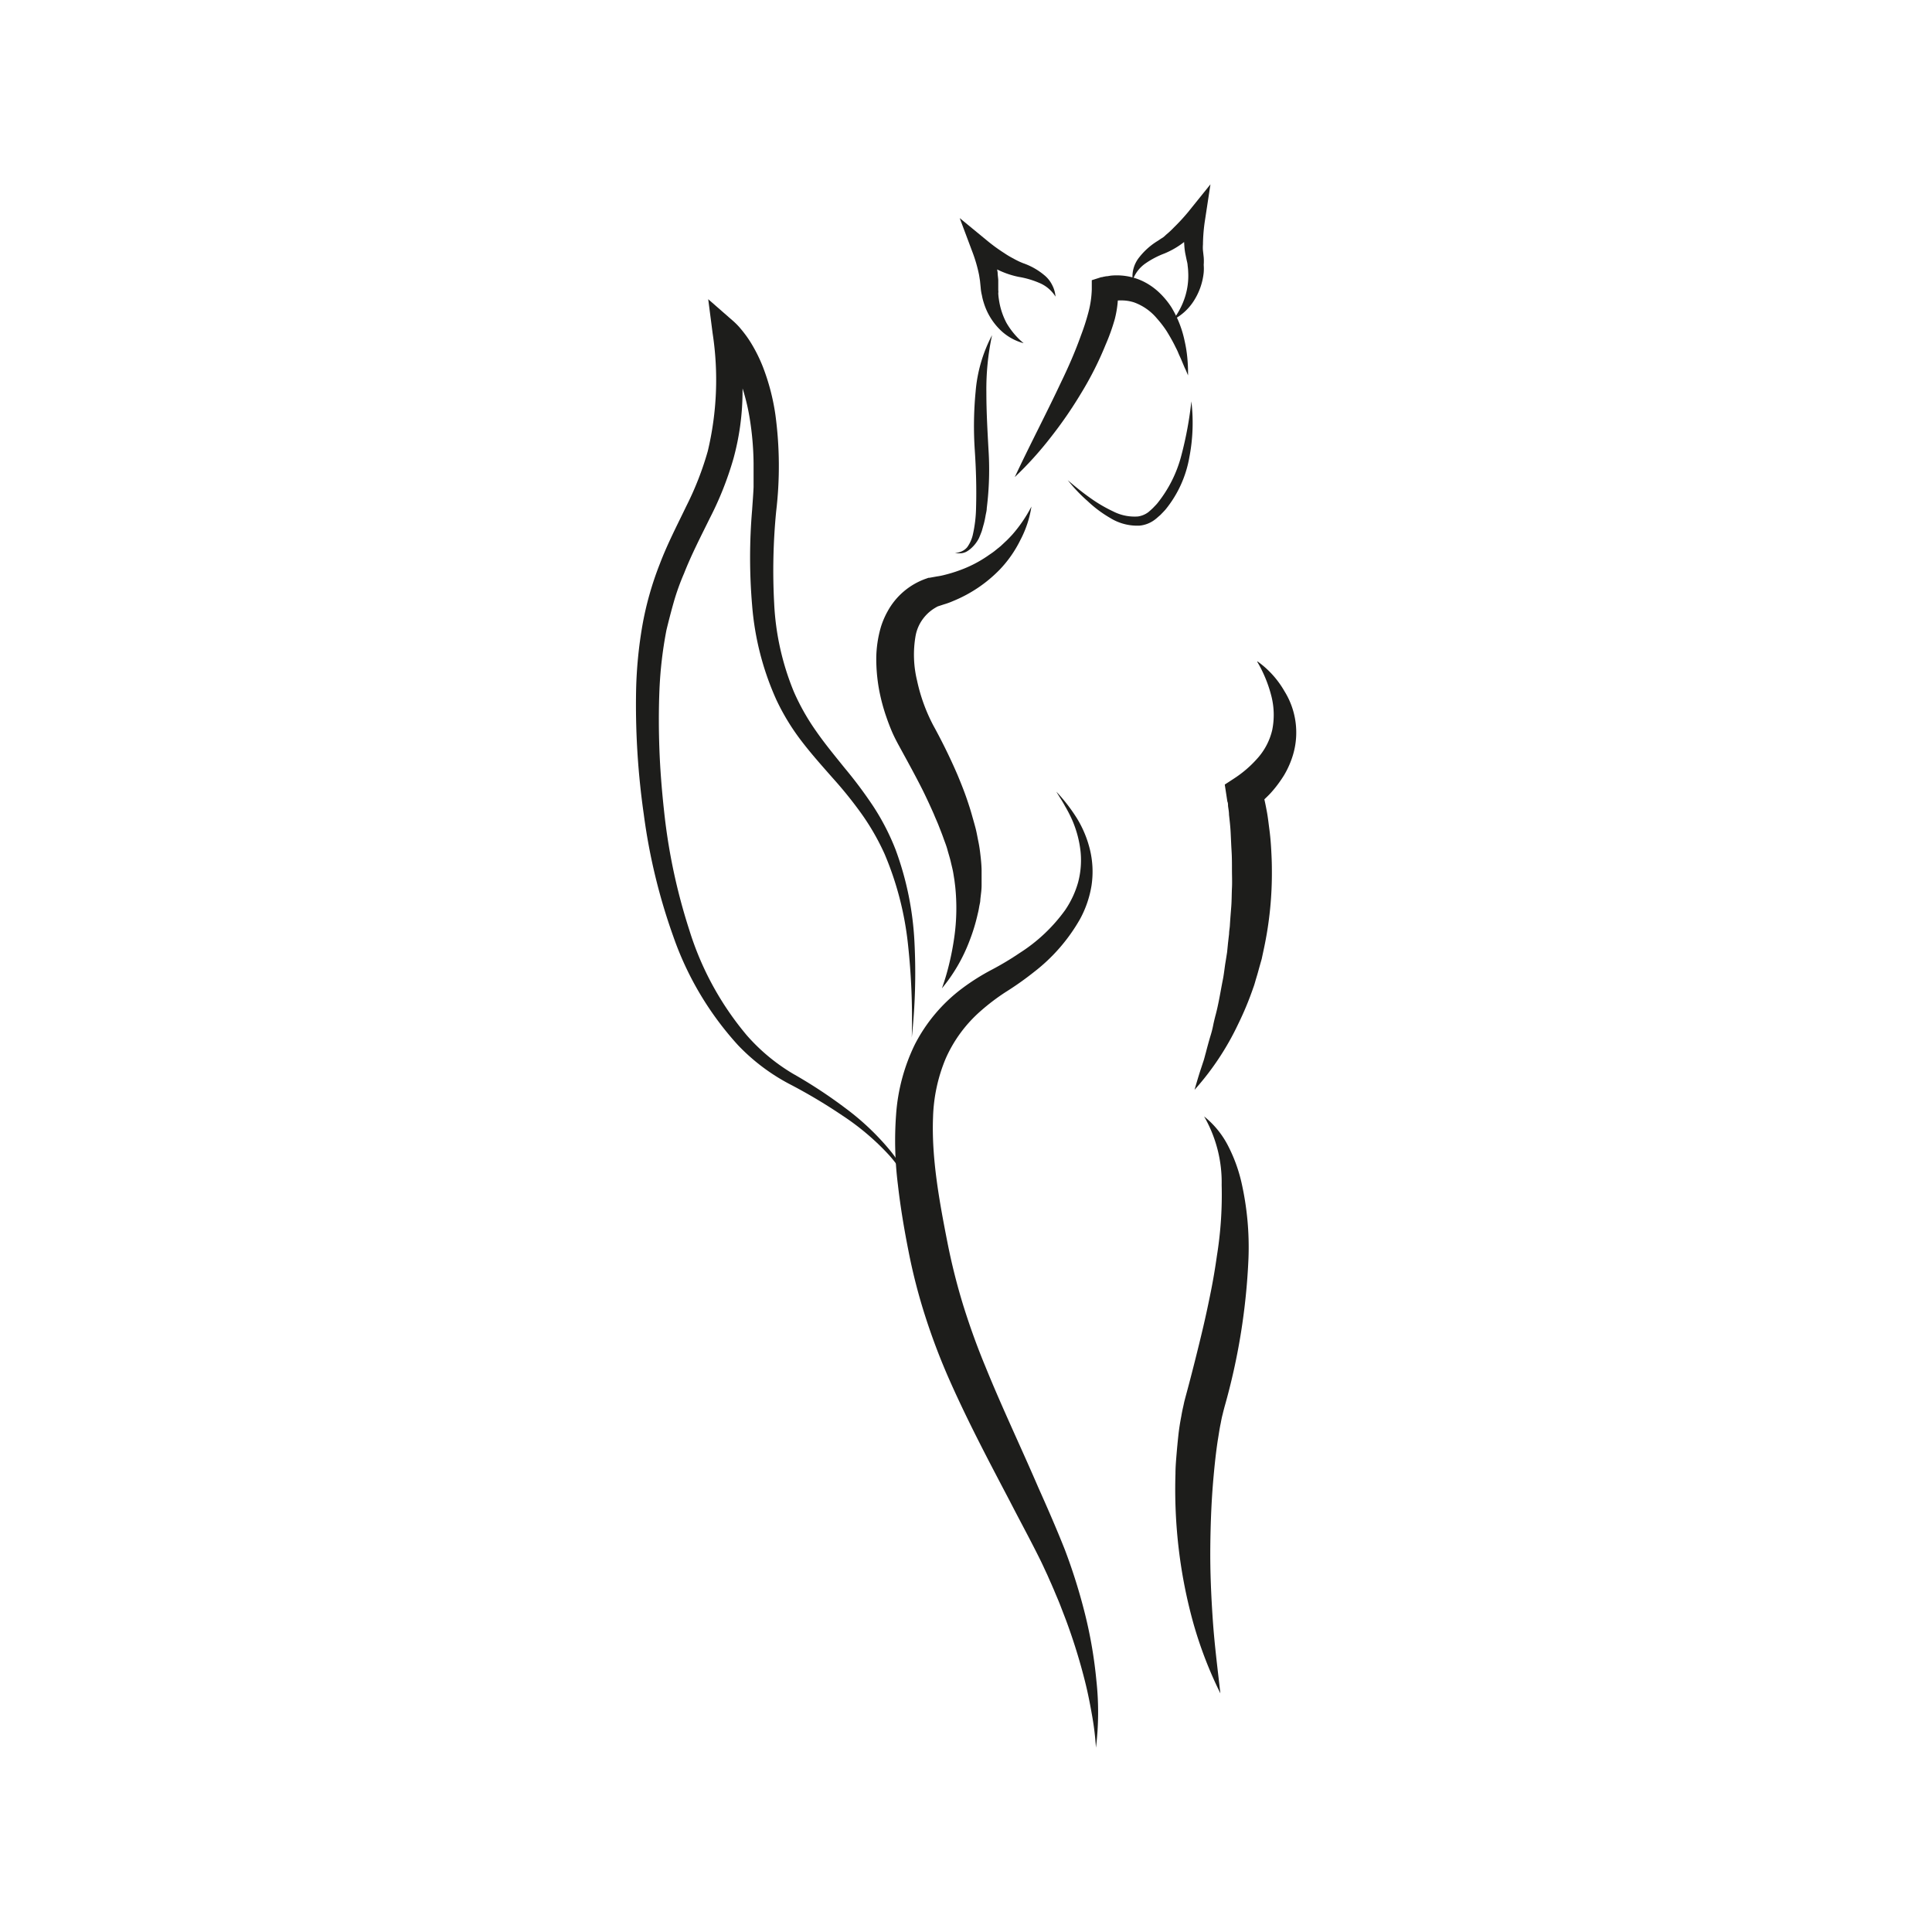<?xml version="1.0" encoding="UTF-8"?> <svg xmlns="http://www.w3.org/2000/svg" id="Слой_1" data-name="Слой 1" viewBox="0 0 255.12 255.12"><defs><style>.cls-1{fill:#1d1d1b;}</style></defs><path class="cls-1" d="M154.91,42.22a9.83,9.83,0,0,0,1.6-3.1,9.22,9.22,0,0,0,.39-3.22,7,7,0,0,0-.07-.8,2.73,2.73,0,0,0-.05-.4l-.09-.39-.18-.87a8.86,8.86,0,0,1-.12-1,12.56,12.56,0,0,1,0-1.94,15.27,15.27,0,0,1,.25-1.92l2.24,1a17.4,17.4,0,0,1-2.32,2.22,11.11,11.11,0,0,1-2.79,1.67,11.57,11.57,0,0,0-2.49,1.3A4.51,4.51,0,0,0,149.57,37a4,4,0,0,1,.13-1.61,4.09,4.09,0,0,1,.75-1.43,9.16,9.16,0,0,1,2.44-2.16c.22-.14.39-.27.58-.38s.36-.28.53-.44a11.23,11.23,0,0,0,1-.93,26.48,26.48,0,0,0,1.9-2.06l2.94-3.65L159.13,29a22.72,22.72,0,0,0-.28,3.3,4.84,4.84,0,0,0,0,.77l.1.9a6.57,6.57,0,0,1,0,1,6.63,6.63,0,0,1,0,1,8.49,8.49,0,0,1-1.29,3.73A7,7,0,0,1,154.91,42.22Z"></path><path class="cls-1" d="M135.17,45.32a7,7,0,0,1-3.26-1.93,8.45,8.45,0,0,1-2-3.4,7.18,7.18,0,0,1-.25-1,5.63,5.63,0,0,1-.16-1l-.09-.89-.12-.77a19.33,19.33,0,0,0-.93-3.18l-1.63-4.35,3.65,3a22.83,22.83,0,0,0,2.26,1.64,11.12,11.12,0,0,0,1.2.71c.2.12.41.22.61.32s.4.18.64.28a8.89,8.89,0,0,1,2.84,1.61,3.94,3.94,0,0,1,1,1.26,4,4,0,0,1,.45,1.55,4.58,4.58,0,0,0-2.16-1.82,11.69,11.69,0,0,0-2.71-.79,11.49,11.49,0,0,1-3.07-1.1,16.9,16.9,0,0,1-2.73-1.75l2-1.43a17.13,17.13,0,0,1,.62,1.83,13.68,13.68,0,0,1,.41,1.9c0,.34.07.68.08,1v1.31a1.33,1.33,0,0,1,0,.4,7,7,0,0,0,.08.79,9.48,9.48,0,0,0,1,3.12A10,10,0,0,0,135.17,45.32Z"></path><path class="cls-1" d="M120.36,159.74a4.49,4.49,0,0,0,0-2,8.7,8.7,0,0,0-.68-1.91,15.76,15.76,0,0,0-2.29-3.31,33,33,0,0,0-6.19-5.24,70.78,70.78,0,0,0-7-4.16,26.28,26.28,0,0,1-6.74-5.1,41.58,41.58,0,0,1-8.55-14.36,78,78,0,0,1-3.9-16.14A101.68,101.68,0,0,1,84,91a57.31,57.31,0,0,1,.82-8.37,42.26,42.26,0,0,1,2.31-8.17c1-2.64,2.3-5.13,3.47-7.57a40.9,40.9,0,0,0,2.86-7.31A40.58,40.58,0,0,0,94.1,44l-.58-4.49,3.43,3,.23.22.18.18c.11.12.22.23.32.35s.39.46.57.7a14.13,14.13,0,0,1,1,1.46,20.32,20.32,0,0,1,1.48,3,29,29,0,0,1,1.66,6.34,50.69,50.69,0,0,1,.1,12.79,80.81,80.81,0,0,0-.26,12.15,34.9,34.9,0,0,0,2.6,11.65,29.58,29.58,0,0,0,2.94,5.2c1.15,1.66,2.46,3.24,3.77,4.87a57.85,57.85,0,0,1,3.78,5.06,31.15,31.15,0,0,1,2.94,5.71,41,41,0,0,1,2.5,12.33A79.75,79.75,0,0,1,120.4,137a91.36,91.36,0,0,0-.51-12.38,41.78,41.78,0,0,0-3.07-11.83,31.52,31.52,0,0,0-3-5.25,53.78,53.78,0,0,0-3.85-4.79c-1.37-1.56-2.78-3.13-4.09-4.84a29.65,29.65,0,0,1-3.37-5.52,37.5,37.5,0,0,1-3.19-12.43,74.34,74.34,0,0,1,0-12.66c.07-1.07.15-2,.19-3,0-.51,0-1,0-1.52V61.19A39.23,39.23,0,0,0,99,55.26a27.72,27.72,0,0,0-1.54-5.66,16.94,16.94,0,0,0-1.24-2.53,12.8,12.8,0,0,0-.77-1.15c-.13-.17-.27-.34-.41-.5l-.21-.23-.15-.14,2.85-1.52A53.94,53.94,0,0,1,98.05,52a33.7,33.7,0,0,1-1.19,8.53,43.31,43.31,0,0,1-3.13,7.9c-1.22,2.48-2.45,4.86-3.41,7.31A30.73,30.73,0,0,0,89,79.4c-.36,1.26-.69,2.54-1,3.82a53.46,53.46,0,0,0-.92,7.87c-.11,2.67-.1,5.37,0,8s.32,5.36.61,8a77.38,77.38,0,0,0,3.33,15.71,39.88,39.88,0,0,0,7.6,13.92,25.2,25.2,0,0,0,6.1,5.07,63.82,63.82,0,0,1,6.94,4.56,33.57,33.57,0,0,1,6,5.72,15.36,15.36,0,0,1,2.13,3.54,9.18,9.18,0,0,1,.55,2A4.78,4.78,0,0,1,120.36,159.74Z"></path><path class="cls-1" d="M139.49,104.54a22.64,22.64,0,0,1,2.72,3.52,14.38,14.38,0,0,1,1.73,4.19,12.33,12.33,0,0,1,.2,4.65,13.87,13.87,0,0,1-1.52,4.46,23.45,23.45,0,0,1-6.09,7,40.88,40.88,0,0,1-3.75,2.65,28.3,28.3,0,0,0-3.28,2.49,18,18,0,0,0-4.63,6.3,21.65,21.65,0,0,0-1.66,7.69c-.22,5.42.82,11.09,1.93,16.73a82.58,82.58,0,0,0,2.08,8.23c.85,2.71,1.81,5.38,2.9,8,2.15,5.31,4.67,10.59,7,16,1.2,2.68,2.37,5.36,3.48,8.15a75.59,75.59,0,0,1,2.68,8.55,59.35,59.35,0,0,1,1.5,8.79,38.43,38.43,0,0,1-.06,8.84,37.43,37.43,0,0,0-.53-4.35c-.25-1.43-.53-2.86-.88-4.26a77.46,77.46,0,0,0-2.56-8.27l-.77-2c-.26-.67-.56-1.33-.83-2-.15-.33-.28-.66-.44-1l-.44-1c-.31-.65-.6-1.31-.92-1.95-1.26-2.55-2.67-5.13-4-7.72-2.72-5.18-5.47-10.37-7.9-15.84a84.84,84.84,0,0,1-3.22-8.42,75.4,75.4,0,0,1-2.26-8.75c-.58-2.93-1.07-5.83-1.41-8.84a46.59,46.59,0,0,1-.23-9.22,25.09,25.09,0,0,1,2.48-9.25,21.54,21.54,0,0,1,6.21-7.37,29.15,29.15,0,0,1,4-2.52,39.18,39.18,0,0,0,3.63-2.18,21.82,21.82,0,0,0,6-5.66,12.57,12.57,0,0,0,1.71-3.65,11.42,11.42,0,0,0,.33-4.07,14.44,14.44,0,0,0-1.07-4.09,17.62,17.62,0,0,0-1-1.95C140.28,105.78,139.86,105.18,139.49,104.54Z"></path><path class="cls-1" d="M136.2,66.89a14,14,0,0,1-1.46,4.42A15.64,15.64,0,0,1,132,75.23a18.14,18.14,0,0,1-6.15,4.14,9.78,9.78,0,0,1-1.18.43l-1.19.39.35-.11a5.47,5.47,0,0,0-1.93,1.61,5.36,5.36,0,0,0-1,2.29,14.47,14.47,0,0,0,.2,5.9,23,23,0,0,0,2.13,5.89c1.15,2.09,2.23,4.28,3.2,6.53.47,1.13.93,2.27,1.32,3.44.2.59.39,1.18.56,1.78s.34,1.19.5,1.79.26,1.23.39,1.85.21,1.24.28,1.86.13,1.26.14,1.9l0,1,0,1c0,.65-.11,1.27-.17,1.9,0,.31-.1.62-.15.93s-.11.62-.19.92a24.23,24.23,0,0,1-1.08,3.55,22,22,0,0,1-3.65,6.29,30.81,30.81,0,0,0,1-3.4c.27-1.12.48-2.26.64-3.4a27.31,27.31,0,0,0,.11-6.7l-.1-.8-.13-.81c-.08-.53-.23-1.07-.35-1.6s-.3-1.06-.44-1.59-.34-1-.54-1.57-.38-1-.6-1.57-.43-1-.65-1.55c-.44-1-.93-2.06-1.43-3.08-1-2-2.11-4-3.25-6.09-.31-.57-.63-1.2-.88-1.79s-.49-1.22-.7-1.83a25.11,25.11,0,0,1-1-3.78,23,23,0,0,1-.35-4,15.32,15.32,0,0,1,.61-4.15,10.73,10.73,0,0,1,.88-2.06,9.28,9.28,0,0,1,5.15-4.35l.25-.09.11,0,1-.18a8.59,8.59,0,0,0,1-.2,18.73,18.73,0,0,0,2-.61,16.26,16.26,0,0,0,3.71-1.9c.29-.21.6-.4.88-.62l.84-.68.79-.74c.26-.25.51-.52.76-.79A18.51,18.51,0,0,0,136.2,66.89Z"></path><path class="cls-1" d="M166.07,87.35a12.41,12.41,0,0,1,3.54,3.92,10.33,10.33,0,0,1,1.15,8.34,11.91,11.91,0,0,1-1.19,2.74c-.26.42-.54.83-.83,1.22a14.3,14.3,0,0,1-.93,1.13c-.32.36-.67.67-1,1s-.7.63-1.06.94l.88-2.45.18.71c.06.22.1.43.15.66.1.44.19.87.27,1.31.18.87.27,1.74.39,2.64s.19,1.74.24,2.63.09,1.77.09,2.65a47.67,47.67,0,0,1-1.06,10.52l-.28,1.31-.36,1.27q-.17.65-.36,1.26c-.13.42-.23.85-.39,1.26a41.63,41.63,0,0,1-2,4.82,36.22,36.22,0,0,1-5.76,8.68c.24-.84.48-1.66.74-2.47l.4-1.21c.14-.39.23-.81.35-1.22.21-.82.43-1.62.67-2.41.12-.4.22-.8.3-1.21s.18-.81.28-1.21c.44-1.6.68-3.23,1-4.83.16-.8.23-1.62.37-2.42l.19-1.2.12-1.21.14-1.21c0-.4.1-.81.11-1.21.05-.81.12-1.62.18-2.42s.05-1.62.09-2.43,0-1.61,0-2.42,0-1.61-.05-2.42-.08-1.61-.12-2.42-.13-1.61-.22-2.4c0-.4-.08-.79-.13-1.18,0-.2,0-.39-.09-.58l-.08-.53-.26-1.7,1.15-.75a15,15,0,0,0,3.27-2.83A8.48,8.48,0,0,0,168,96.38a10.08,10.08,0,0,0-.11-4.44A17.34,17.34,0,0,0,166,87.35Z"></path><path class="cls-1" d="M159,147.42a11.92,11.92,0,0,1,3.18,3.91,20.54,20.54,0,0,1,1.75,4.79,38.67,38.67,0,0,1,.93,10.06,84.73,84.73,0,0,1-3.16,19.59l-.15.57-.13.53c-.09.35-.16.72-.23,1.1-.16.73-.26,1.51-.39,2.26-.23,1.54-.4,3.1-.54,4.66-.29,3.13-.41,6.29-.44,9.46s.11,6.35.33,9.57.63,6.41,1,9.69a53.92,53.92,0,0,1-3.56-9.24,65.18,65.18,0,0,1-1.93-9.77,67,67,0,0,1-.44-10c0-.84.07-1.68.14-2.52s.15-1.68.24-2.52.22-1.68.39-2.54c.07-.43.16-.87.26-1.3l.14-.65.16-.61c.43-1.58.83-3.12,1.22-4.67s.77-3.09,1.13-4.63.69-3.1,1-4.65.57-3.11.79-4.67a50.57,50.57,0,0,0,.63-9.36A17.47,17.47,0,0,0,159,147.42Z"></path><path class="cls-1" d="M126.09,73a2.09,2.09,0,0,0,.89-.19,2,2,0,0,0,.73-.54,4.54,4.54,0,0,0,.74-1.61,17.36,17.36,0,0,0,.44-3.66c.07-2.5,0-5-.17-7.54a47.62,47.62,0,0,1,.11-7.74A19.3,19.3,0,0,1,131,44.26a34,34,0,0,0-.75,7.53c0,2.51.14,5,.28,7.56a41.06,41.06,0,0,1-.23,7.76c0,.33-.1.65-.16,1s-.12.65-.21,1l-.28,1c-.11.31-.24.62-.37.93A4.54,4.54,0,0,1,128,72.6a3,3,0,0,1-.44.28,2.24,2.24,0,0,1-.5.16A2.76,2.76,0,0,1,126.09,73Z"></path><path class="cls-1" d="M134,63c2-4.27,4.15-8.35,6.09-12.48,1-2.06,1.9-4.12,2.64-6.2a30.15,30.15,0,0,0,1-3.1,13.17,13.17,0,0,0,.44-3V37l1.1-.35.14-.05.1,0,.19-.05.37-.07c.23,0,.47-.07.7-.09a8.18,8.18,0,0,1,1.4,0,7.94,7.94,0,0,1,2.67.71,8.49,8.49,0,0,1,2.2,1.5,10.57,10.57,0,0,1,1.66,2,14.1,14.1,0,0,1,1.73,4.43,17,17,0,0,1,.36,2.27,21.43,21.43,0,0,1,.09,2.27c-.15-.35-.28-.7-.44-1l-.42-1c-.14-.34-.31-.67-.44-1s-.32-.66-.48-1c-.33-.65-.69-1.27-1.06-1.87a14.28,14.28,0,0,0-1.26-1.64,7.08,7.08,0,0,0-3-2.12,5.34,5.34,0,0,0-1.69-.27,4,4,0,0,0-.85.06l-.4.08-.19.06h-.11l1.1-1.62a14,14,0,0,1-.43,3.88A26.68,26.68,0,0,1,146,45.51a43.6,43.6,0,0,1-3.23,6.4,55.27,55.27,0,0,1-4,5.81A46.51,46.51,0,0,1,134,63Z"></path><path class="cls-1" d="M141,63.41c.94.81,1.89,1.58,2.89,2.29a19.27,19.27,0,0,0,3.1,1.83,6.18,6.18,0,0,0,3.27.67,3,3,0,0,0,1.39-.58l.31-.27.31-.29c.2-.22.41-.41.59-.64A16.79,16.79,0,0,0,156,60.13,48.49,48.49,0,0,0,157.32,53a23.87,23.87,0,0,1-.27,7.4,15,15,0,0,1-3.14,6.88c-.21.24-.44.47-.67.71l-.37.32a4.12,4.12,0,0,1-.4.33,3.94,3.94,0,0,1-2,.77,6.77,6.77,0,0,1-3.85-1,15.9,15.9,0,0,1-3-2.24A20.57,20.57,0,0,1,141,63.41Z"></path></svg> 